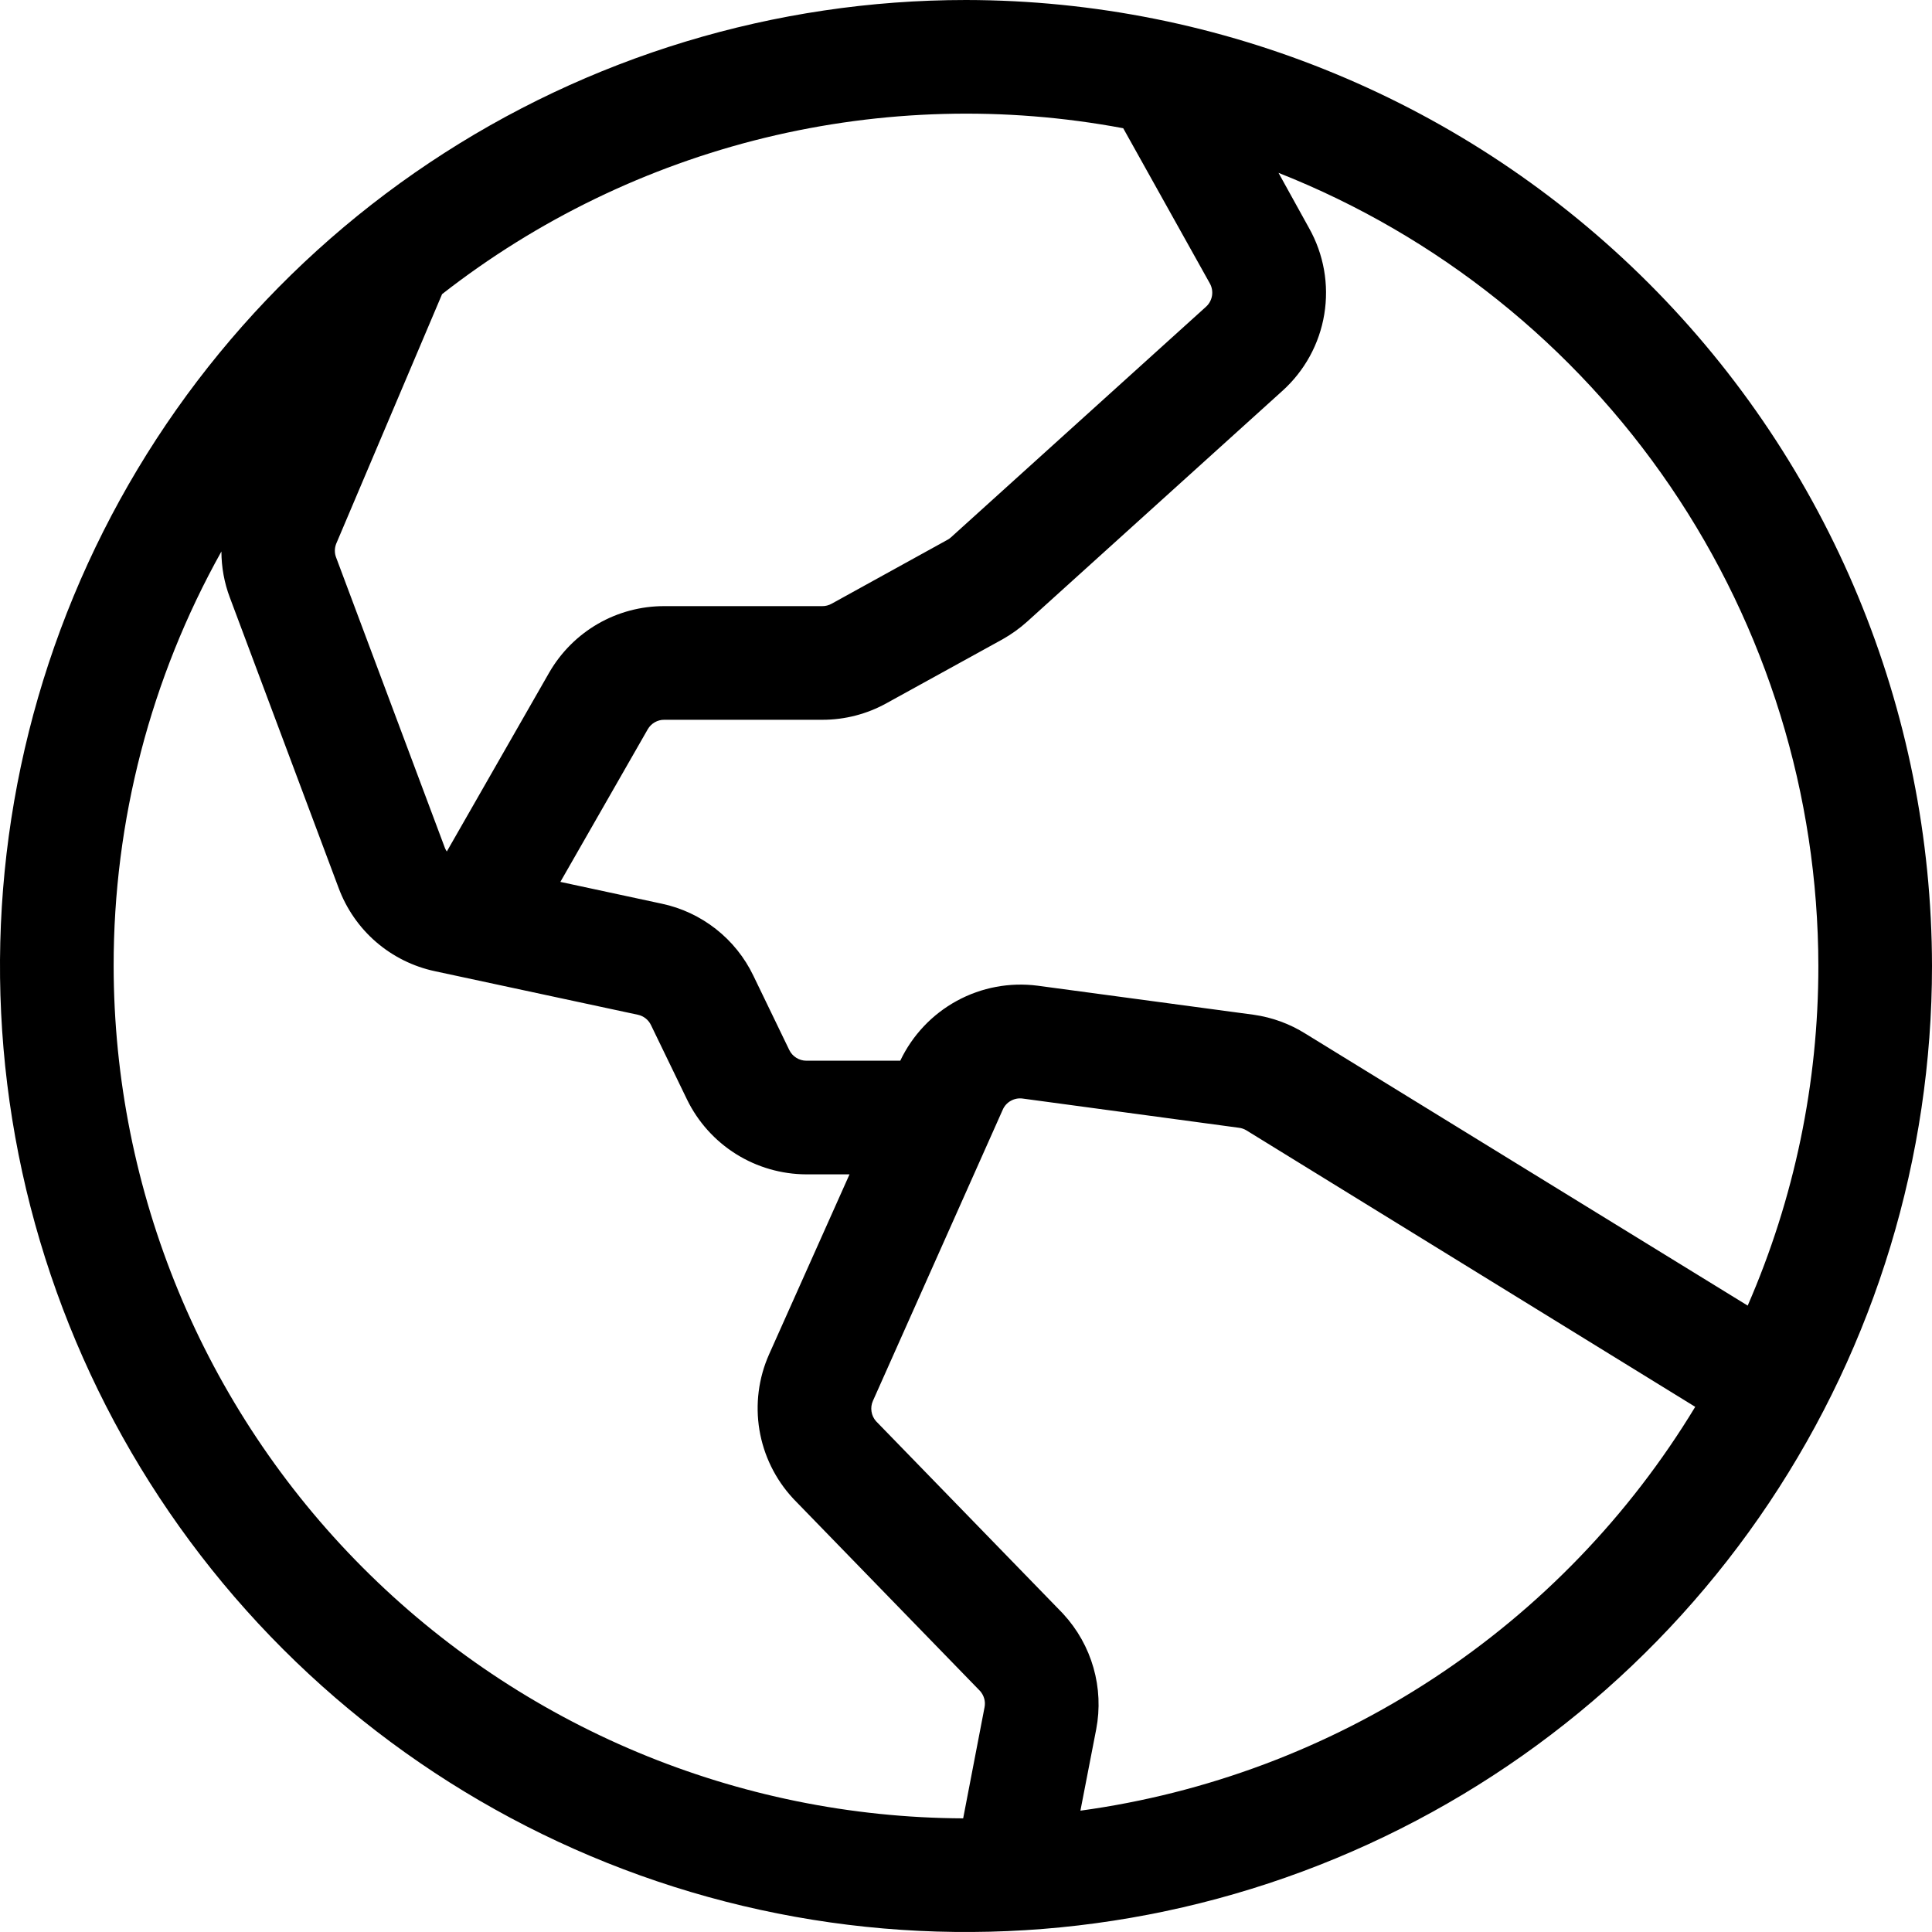 <svg xmlns="http://www.w3.org/2000/svg" fill="none" viewBox="0 0 45 45" height="45" width="45">
<path fill="black" d="M22.5 0C18.05 0 13.7 1.32 10 3.792C6.3 6.264 3.416 9.778 1.713 13.89C0.01 18.001 -0.436 22.525 0.432 26.89C1.301 31.254 3.443 35.263 6.59 38.41C9.737 41.557 13.746 43.7 18.11 44.568C22.475 45.436 26.999 44.99 31.11 43.287C35.222 41.584 38.736 38.7 41.208 35C43.68 31.3 45 26.95 45 22.5C44.993 16.535 42.62 10.816 38.402 6.598C34.184 2.38 28.465 0.007 22.5 0ZM42.353 22.5C42.355 25.222 41.795 27.915 40.707 30.41L30.408 24.077C30.042 23.847 29.632 23.697 29.204 23.636L24.17 22.959C23.52 22.875 22.861 22.998 22.286 23.312C21.711 23.626 21.25 24.114 20.969 24.706H18.781C18.698 24.706 18.617 24.682 18.547 24.638C18.476 24.594 18.42 24.531 18.384 24.457L17.546 22.723C17.342 22.299 17.044 21.928 16.674 21.638C16.305 21.348 15.874 21.146 15.415 21.049L13.052 20.541L15.088 16.985C15.127 16.918 15.183 16.862 15.251 16.823C15.318 16.785 15.394 16.764 15.472 16.765H19.158C19.68 16.765 20.193 16.632 20.649 16.379L23.352 14.89C23.559 14.773 23.753 14.634 23.929 14.475L29.865 9.108C30.386 8.641 30.732 8.01 30.845 7.32C30.959 6.629 30.833 5.921 30.49 5.312L29.779 4.026C33.485 5.491 36.664 8.036 38.906 11.33C41.148 14.624 42.349 18.515 42.353 22.5ZM26.162 2.987L28.18 6.602C28.229 6.69 28.246 6.791 28.23 6.889C28.213 6.988 28.164 7.078 28.09 7.145L22.154 12.512C22.129 12.535 22.102 12.555 22.072 12.571L19.37 14.062C19.302 14.1 19.226 14.119 19.149 14.118H15.472C14.929 14.117 14.396 14.259 13.926 14.53C13.456 14.802 13.066 15.192 12.794 15.662L10.407 19.833C10.391 19.809 10.377 19.783 10.365 19.756L7.831 12.99C7.789 12.886 7.789 12.769 7.831 12.664L10.297 6.851C12.516 5.118 15.078 3.877 17.813 3.21C20.549 2.544 23.395 2.468 26.162 2.987ZM2.647 22.5C2.644 19.12 3.508 15.795 5.157 12.845C5.158 13.212 5.224 13.576 5.354 13.919L7.888 20.685C8.069 21.17 8.368 21.602 8.76 21.941C9.152 22.279 9.623 22.513 10.129 22.621L14.859 23.636C14.925 23.65 14.986 23.679 15.039 23.721C15.092 23.763 15.134 23.816 15.163 23.877L16.002 25.61C16.256 26.131 16.651 26.571 17.142 26.879C17.633 27.187 18.201 27.351 18.781 27.353H19.787L17.914 31.544C17.668 32.096 17.59 32.708 17.688 33.304C17.787 33.9 18.058 34.454 18.468 34.897L18.49 34.921L22.831 39.39C22.875 39.441 22.907 39.501 22.925 39.566C22.943 39.631 22.945 39.699 22.932 39.765L22.434 42.353C17.182 42.33 12.152 40.228 8.445 36.508C4.737 32.788 2.653 27.752 2.647 22.5ZM25.165 42.174L25.533 40.277C25.624 39.801 25.602 39.311 25.469 38.845C25.336 38.379 25.096 37.951 24.768 37.595L24.746 37.571L20.404 33.102C20.348 33.038 20.311 32.96 20.299 32.876C20.286 32.792 20.297 32.707 20.332 32.629L23.354 25.851C23.392 25.761 23.459 25.687 23.544 25.64C23.629 25.592 23.727 25.574 23.823 25.588L28.857 26.268C28.918 26.275 28.977 26.296 29.029 26.327L39.485 32.768C37.95 35.304 35.867 37.465 33.389 39.092C30.912 40.719 28.102 41.773 25.165 42.174Z"></path>
</svg>
